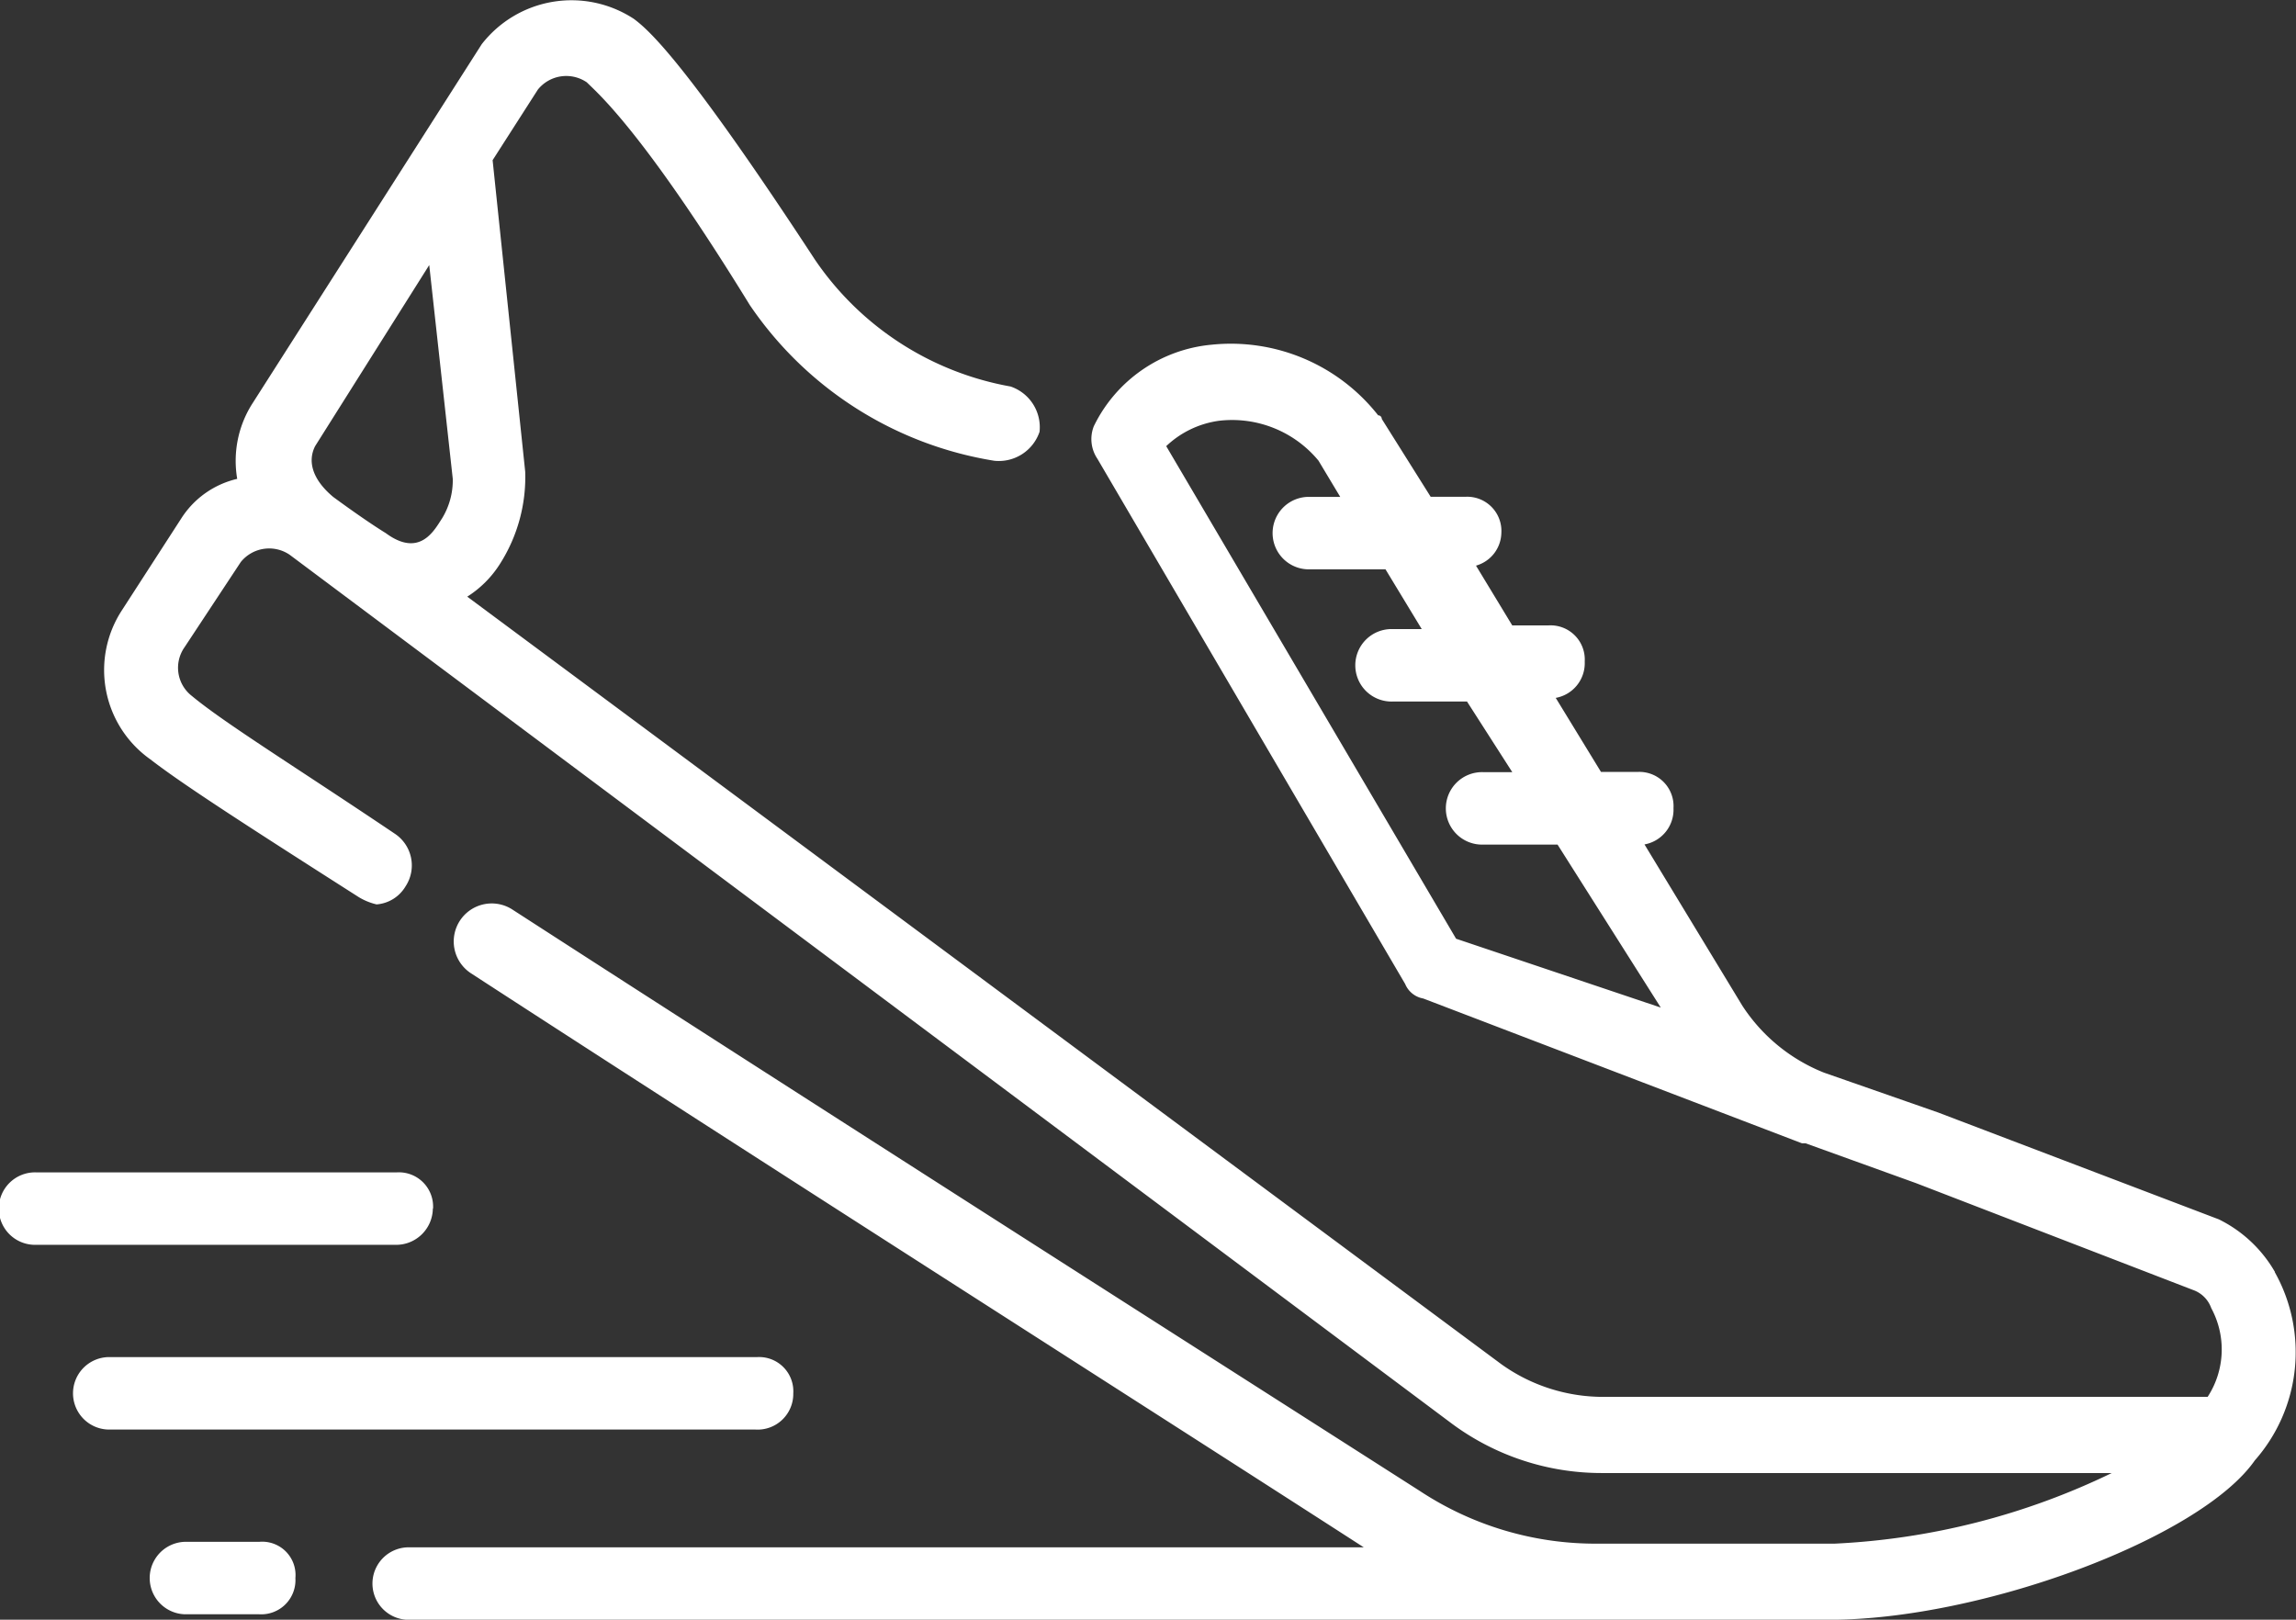 <?xml version="1.0" encoding="UTF-8"?> <svg xmlns="http://www.w3.org/2000/svg" width="56.7" height="40" viewBox="0 0 56.7 40"><rect x="0" y="0" width="56.7" height="40" fill="#333333" stroke="none"/><path id="icon-shoes" d="M19.59,34.775a.845.845,0,0,0-.895-.895H2.728a.895.895,0,1,0,0,1.789H18.65A.881.881,0,0,0,19.59,34.775ZM6.4,38.442H4.562a.895.895,0,0,0,0,1.789H6.4a.845.845,0,0,0,.895-.895A.823.823,0,0,0,6.4,38.442Zm4.294-8.229a.845.845,0,0,0-.895-.895H.895a.895.895,0,1,0,0,1.789H9.75a.907.907,0,0,0,.939-.895Zm45.486,1.565a3.254,3.254,0,0,0-1.386-1.3l-6.932-2.639-2.818-.984A4.306,4.306,0,0,1,43.026,25.2l-2.415-3.981a.871.871,0,0,0,.716-.895.845.845,0,0,0-.895-.895h-.895L38.419,17.6a.871.871,0,0,0,.716-.895.845.845,0,0,0-.895-.895h-.895l-.895-1.476a.859.859,0,0,0,.626-.805.845.845,0,0,0-.895-.895h-.85l-1.208-1.923a.088.088,0,0,0-.089-.089,4.626,4.626,0,0,0-4.115-1.744,3.6,3.6,0,0,0-2.907,2.013.869.869,0,0,0,.089.805l7.6,12.97a.594.594,0,0,0,.447.358L44.5,28.6h.089l2.728.984,6.843,2.639a.735.735,0,0,1,.447.447,2.144,2.144,0,0,1-.089,2.192H39.627a4.318,4.318,0,0,1-2.549-.805L11.539,15.1a2.6,2.6,0,0,0,.805-.805,3.985,3.985,0,0,0,.626-2.281l-.805-7.693,1.118-1.744a.9.9,0,0,1,1.208-.179c.268.268,1.386,1.208,4.025,5.5a9.031,9.031,0,0,0,6.038,3.846,1.062,1.062,0,0,0,1.118-.716,1.062,1.062,0,0,0-.716-1.118,7.414,7.414,0,0,1-4.83-3.131c-3.22-4.92-4.115-5.68-4.473-5.948a2.808,2.808,0,0,0-3.757.626l-5.68,8.9a2.637,2.637,0,0,0-.358,1.834,2.239,2.239,0,0,0-1.386.984L3,15.453a2.7,2.7,0,0,0,.716,3.667c.805.626,2.549,1.744,5.143,3.4A1.511,1.511,0,0,0,9.3,22.7a.912.912,0,0,0,.716-.447.94.94,0,0,0-.268-1.3c-2.46-1.655-4.2-2.728-5.009-3.4a.881.881,0,0,1-.179-1.208l1.386-2.1a.9.9,0,0,1,1.208-.179L35.87,35.535a6.208,6.208,0,0,0,3.667,1.208H52.15a17.579,17.579,0,0,1-6.843,1.744H39.448a7.876,7.876,0,0,1-4.383-1.3c-5.322-3.4-15.207-9.705-22.407-14.357A.937.937,0,0,0,11.629,24.4c7.022,4.562,16.638,10.689,22.05,14.178H10.063a.895.895,0,0,0,0,1.789H45.173c3.757,0,9.169-2.013,10.51-3.936a4.043,4.043,0,0,0,.492-4.651ZM35.959,23.549,28.8,11.383a2.357,2.357,0,0,1,1.3-.626,2.768,2.768,0,0,1,2.46.984l.537.895h-.805a.895.895,0,0,0,0,1.789h1.923l.895,1.476h-.716a.895.895,0,1,0,0,1.789h1.834l1.118,1.744H36.63a.895.895,0,1,0,0,1.789h1.834l2.549,4.025-5.054-1.7ZM7.782,11.383,10.6,6.911l.581,5.278a1.8,1.8,0,0,1-.268.984c-.179.268-.537.984-1.386.358,0,0-.447-.268-1.3-.895C7.693,12.188,7.6,11.741,7.782,11.383Z" transform="translate(0 -0.365)" fill="#fff"></path></svg> 